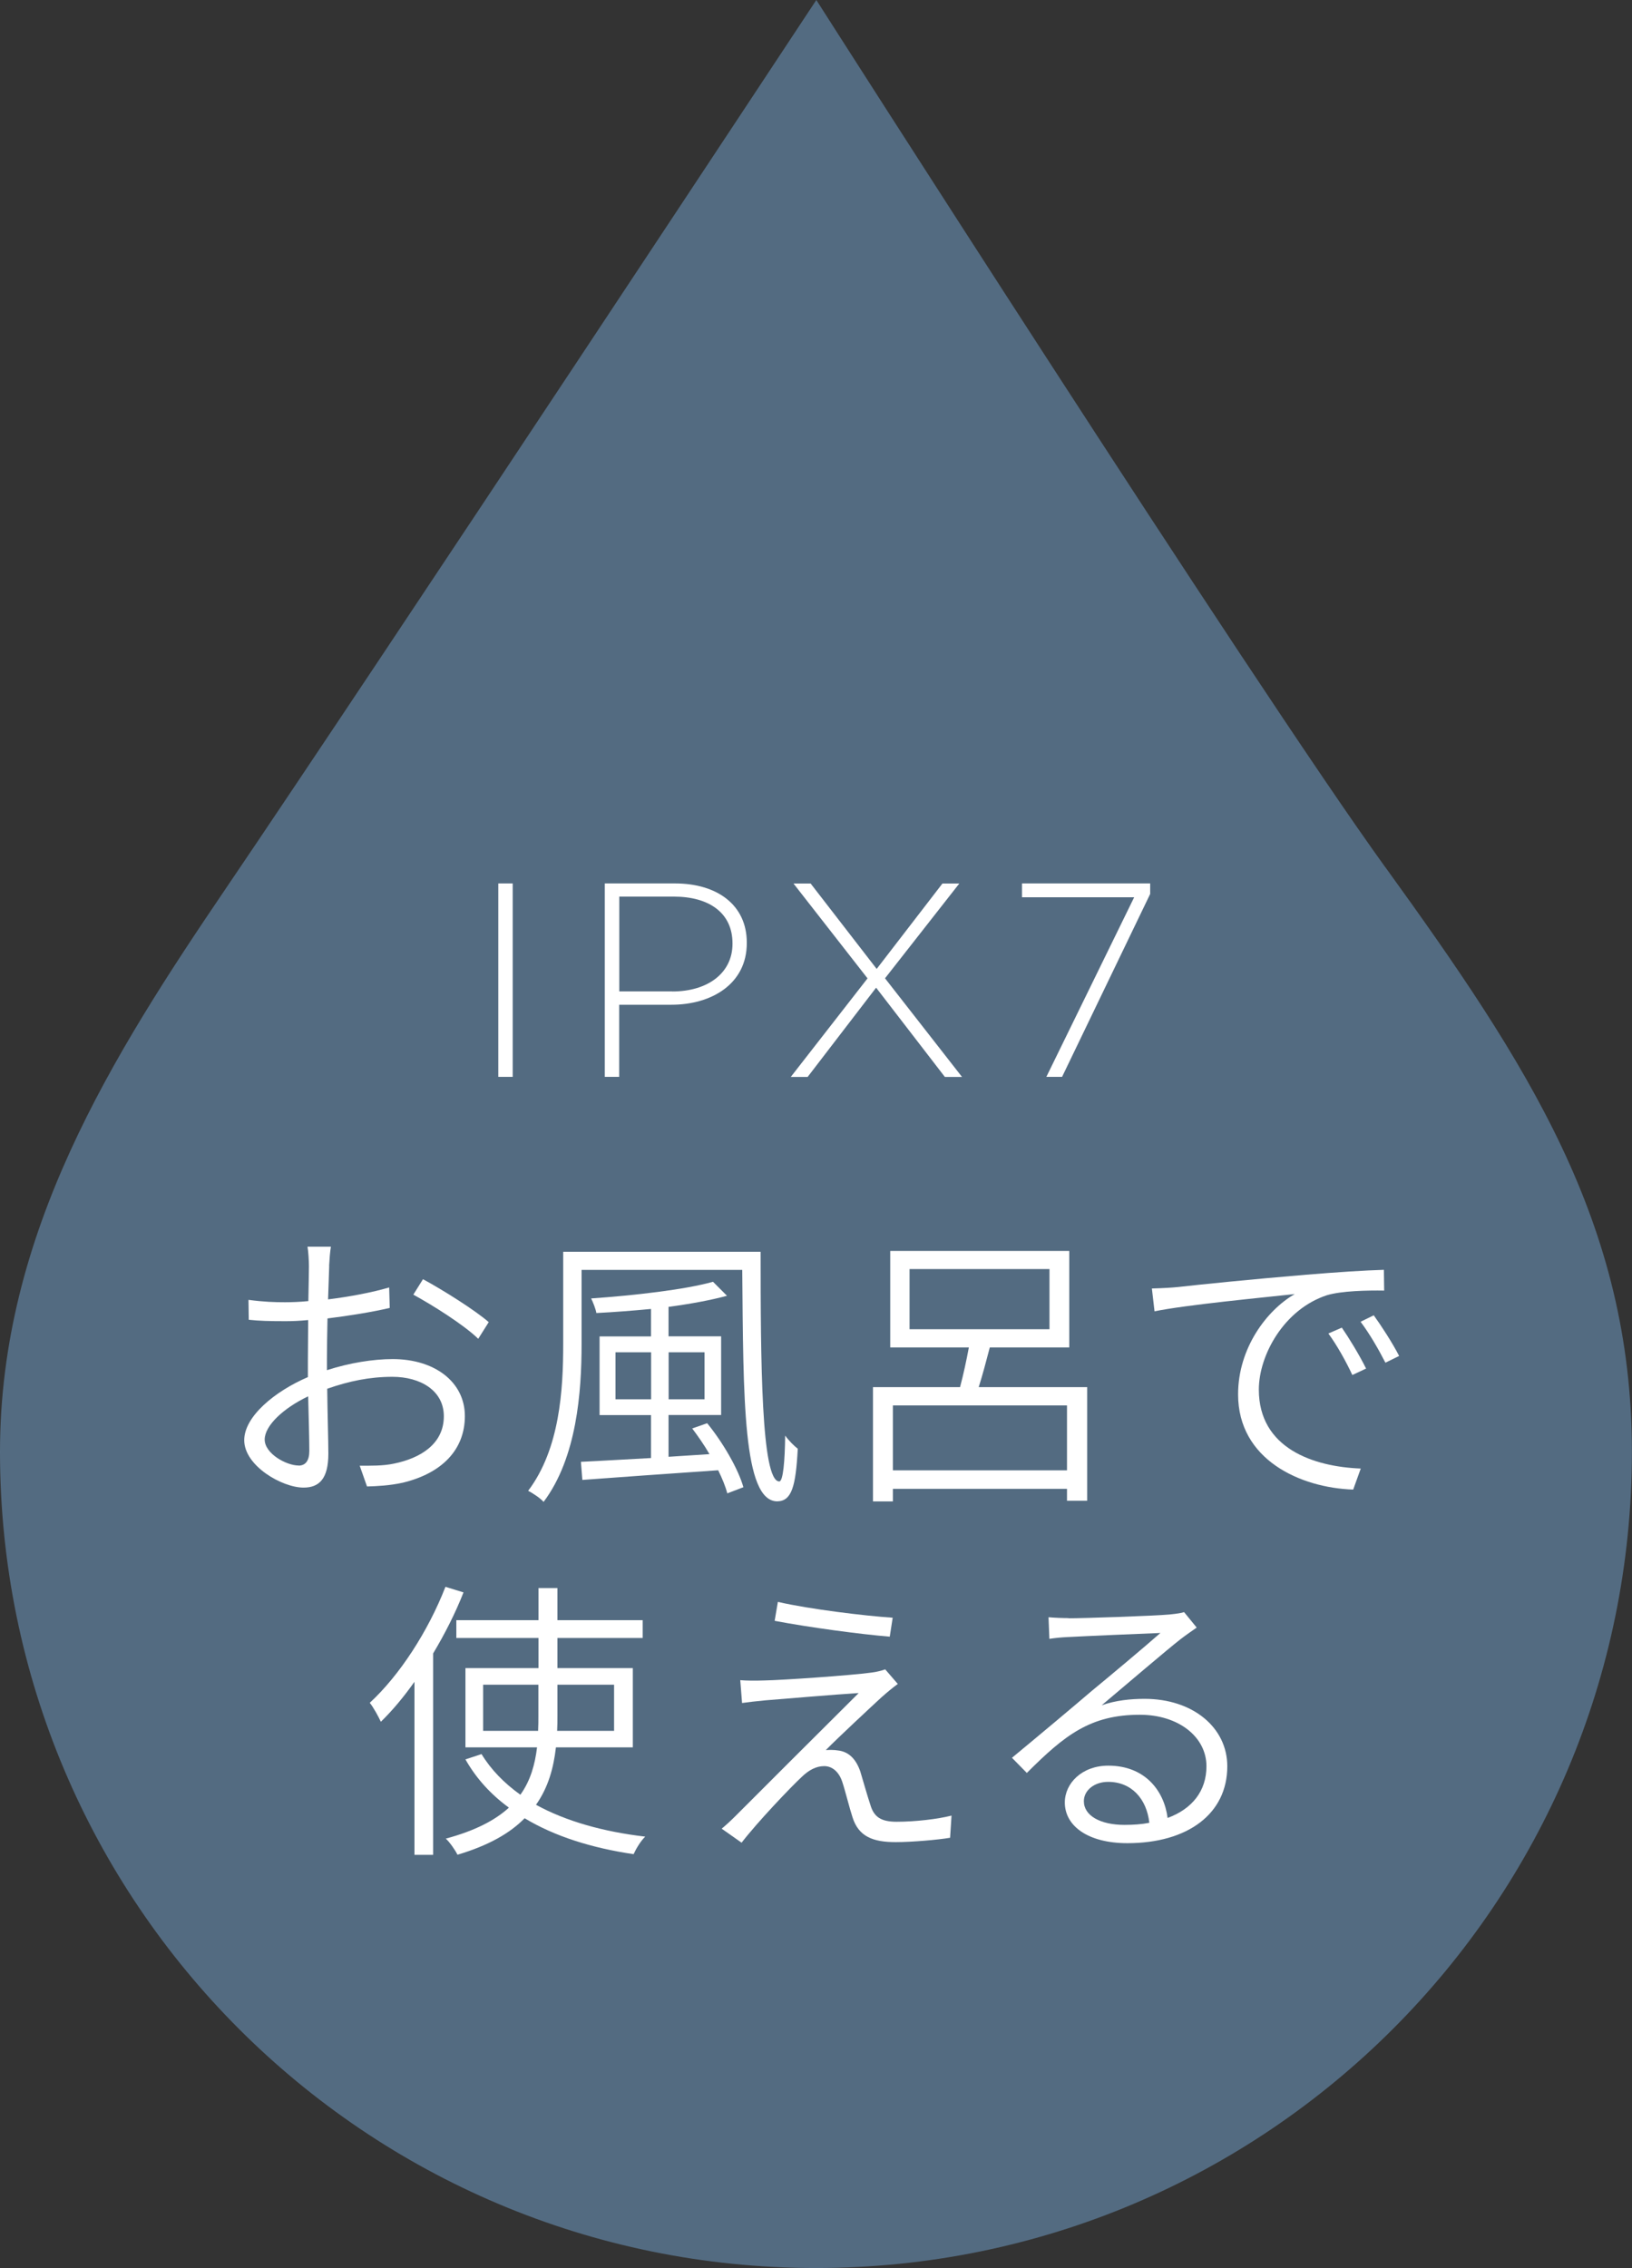 <?xml version="1.0" encoding="UTF-8"?><svg id="_イヤー_2" xmlns="http://www.w3.org/2000/svg" viewBox="0 0 172.27 239.33"><rect x="0" y="0" width="172.27" height="239.33" fill="#333333" stroke="none"/><g id="_像"><g><path d="M146.25,91.54C132.06,71.9,86.17,0,86.17,0c0,0-46.49,70.42-62.31,93.72C11.85,111.41,0,130.12,0,153.19c0,47.57,38.56,86.13,86.13,86.13s86.13-38.56,86.13-86.13c0-24.18-11.07-40.98-26.01-61.66Z" style="fill:#6a92b6; opacity:.6;"/><g><path d="M34.75,133.59c-.03,.71-.06,2-.12,3.52,2.28-.28,4.69-.74,6.45-1.26l.06,2.16c-1.82,.43-4.29,.83-6.57,1.11-.03,1.51-.06,3.11-.06,4.41v1.05c2.38-.77,4.87-1.17,6.94-1.17,4.47,0,7.62,2.44,7.62,6.01s-2.44,6.04-6.54,7.03c-1.39,.31-2.74,.37-3.79,.4l-.77-2.19c1.14,0,2.44,.03,3.61-.22,2.75-.56,5.27-2.04,5.27-5,0-2.71-2.47-4.16-5.43-4.16-2.41,0-4.6,.46-6.88,1.26,.03,2.65,.12,5.46,.12,6.85,0,2.68-.99,3.58-2.62,3.58-2.28,0-6.26-2.31-6.26-5,0-2.5,3.21-5.15,6.72-6.66v-1.67c0-1.3,.03-2.84,.03-4.35-.89,.09-1.7,.12-2.38,.12-1.7,0-2.84-.03-3.89-.15l-.03-2.1c1.67,.22,2.75,.25,3.85,.25,.74,0,1.57-.03,2.47-.12,.03-1.7,.06-3.11,.06-3.67,0-.59-.06-1.57-.15-2.07h2.47c-.09,.52-.15,1.3-.19,2.04Zm-3.24,21.06c.74,0,1.14-.52,1.14-1.54,0-1.2-.06-3.42-.12-5.77-2.59,1.23-4.59,3.08-4.59,4.56s2.28,2.74,3.58,2.74Zm20.08-15.14l-1.11,1.76c-1.51-1.48-4.87-3.58-6.85-4.66l1.02-1.63c2.16,1.17,5.49,3.27,6.94,4.53Z" style="fill:#fff;"/><path d="M80.29,132.08c0,11.38,.06,24.24,1.97,24.24,.4,0,.59-2.13,.62-4.84,.37,.52,.93,1.08,1.33,1.39-.21,4.01-.65,5.52-2.16,5.55-3.64,0-3.58-10.92-3.7-24.42h-16.96v7.83c0,5-.49,11.97-4.01,16.65-.31-.37-1.14-.93-1.63-1.17,3.36-4.44,3.7-10.73,3.7-15.48v-9.74h20.85Zm-5.64,18.1c1.67,2.04,3.3,4.87,3.82,6.75l-1.7,.65c-.18-.71-.52-1.54-.96-2.44-5.27,.37-10.67,.74-14.34,1.02l-.15-1.91c1.97-.09,4.56-.25,7.4-.4v-4.53h-5.43v-8.3h5.43v-2.9c-1.94,.18-3.92,.34-5.77,.43-.06-.4-.34-1.11-.55-1.54,4.5-.31,9.96-.93,12.86-1.76l1.48,1.48c-1.7,.46-3.85,.86-6.17,1.17v3.11h5.55v8.3h-5.55v4.41l4.32-.28c-.55-.96-1.2-1.88-1.82-2.71l1.57-.55Zm-5.92-2.53v-4.96h-3.76v4.96h3.76Zm1.85-4.96v4.96h3.79v-4.96h-3.79Z" style="fill:#fff;"/><path d="M114.76,146.36v12h-2.13v-1.26h-18.38v1.33h-2.1v-12.06h9.19c.34-1.26,.68-2.84,.93-4.19h-8.3v-10.18h18.9v10.18h-8.39c-.37,1.42-.77,2.93-1.17,4.19h11.44Zm-2.13,8.79v-6.85h-18.38v6.85h18.38Zm-16.62-14.89h14.77v-6.35h-14.77v6.35Z" style="fill:#fff;"/><path d="M124.31,135.81c1.91-.22,7.86-.83,13.54-1.3,3.39-.28,6.2-.46,8.23-.52l.03,2.19c-1.79-.03-4.5,.03-6.04,.49-4.53,1.48-7.19,6.32-7.19,9.96,0,6.2,5.77,8.14,10.76,8.33l-.8,2.22c-5.58-.19-12.15-3.15-12.15-10.05,0-4.87,3.02-8.88,5.98-10.58-3.39,.37-11.5,1.14-14.8,1.82l-.28-2.41c1.17-.03,2.13-.09,2.71-.15Zm19.89,8.6l-1.45,.68c-.68-1.45-1.6-3.11-2.53-4.38l1.42-.62c.71,1.02,1.88,2.93,2.56,4.32Zm3.49-1.33l-1.45,.71c-.74-1.45-1.67-3.05-2.62-4.32l1.39-.68c.74,1.02,1.97,2.9,2.68,4.29Z" style="fill:#fff;"/><path d="M48.93,168.02c-.86,2.19-1.97,4.38-3.21,6.45v21.25h-1.97v-18.26c-1.11,1.57-2.31,3.02-3.55,4.22-.22-.49-.77-1.51-1.17-2,3.15-2.9,6.17-7.56,7.99-12.24l1.91,.59Zm9.75,16.38c-.25,2.16-.8,4.19-2.1,6.04,3.15,1.73,7.09,2.84,11.53,3.36-.46,.43-.96,1.26-1.23,1.85-4.41-.65-8.33-1.88-11.5-3.79-1.54,1.57-3.79,2.87-7.09,3.85-.22-.46-.8-1.3-1.23-1.7,3.08-.83,5.21-1.94,6.66-3.27-1.91-1.39-3.45-3.08-4.59-5.09l1.7-.56c.99,1.63,2.37,3.05,4.1,4.29,1.08-1.51,1.54-3.21,1.76-5h-7.56v-8.36h7.71v-3.18h-8.67v-1.88h8.67v-3.39h2v3.39h9v1.88h-9v3.18h7.96v8.36h-8.11Zm-1.88-1.76c.03-.55,.03-1.05,.03-1.6v-3.27h-5.83v4.87h5.8Zm2.04-4.87v3.3c0,.52,0,1.05-.03,1.57h6.01v-4.87h-5.98Z" style="fill:#fff;"/><path d="M93.12,179.03c-1.14,1.05-4.72,4.38-5.95,5.64,.34-.03,.89-.03,1.23,.03,1.23,.12,1.97,.96,2.41,2.22,.28,.93,.74,2.56,1.08,3.58,.37,1.2,1.08,1.73,2.75,1.73,1.97,0,4.35-.28,5.8-.65l-.15,2.34c-1.29,.22-4.07,.46-5.74,.46-2.41,0-3.92-.59-4.56-2.62-.31-.93-.77-2.81-1.08-3.73-.34-1.05-1.05-1.67-1.91-1.67s-1.63,.43-2.34,1.11c-1.17,1.08-4.72,4.81-6.38,6.97l-2.1-1.48c.34-.28,.86-.74,1.42-1.3,1.17-1.17,9.96-9.96,13.04-13.01-2.5,.15-7.96,.62-9.87,.77-.99,.09-1.76,.19-2.44,.28l-.19-2.41c.71,.06,1.57,.06,2.56,.03,1.82-.03,9-.52,11.29-.83,.52-.06,1.14-.22,1.45-.34l1.33,1.54c-.52,.37-1.29,1.02-1.63,1.33Zm1.11-8.33l-.31,2c-3.05-.25-8.39-.96-12.15-1.67l.34-2c3.33,.77,9.22,1.48,12.12,1.67Z" style="fill:#fff;"/><path d="M112.78,170.76c1.6,0,9.07-.25,10.67-.4,.86-.09,1.23-.15,1.54-.25l1.33,1.63c-.52,.37-1.11,.77-1.67,1.2-1.51,1.17-5.89,4.93-8.36,7,1.48-.52,3.05-.68,4.53-.68,5.09,0,8.73,3.02,8.73,7.12,0,5-4.16,8.11-10.55,8.11-4.16,0-6.6-1.82-6.6-4.29,0-2.04,1.82-3.89,4.59-3.89,3.85,0,5.89,2.62,6.26,5.52,2.59-.96,4.1-2.84,4.1-5.46,0-3.08-2.93-5.43-7.03-5.43-5.21,0-7.92,2.13-11.93,6.14l-1.57-1.6c2.62-2.16,6.63-5.52,8.39-7.03,1.73-1.42,5.71-4.75,7.28-6.14-1.63,.06-8.14,.34-9.75,.43-.68,.03-1.33,.09-1.97,.19l-.09-2.28c.68,.06,1.51,.09,2.1,.09Zm5.92,21.8c.92,0,1.82-.06,2.62-.22-.28-2.53-1.88-4.32-4.35-4.32-1.45,0-2.56,.89-2.56,2.04,0,1.54,1.76,2.5,4.29,2.5Z" style="fill:#fff;"/></g><g><path d="M52.6,93.22h1.52v20.41h-1.52v-20.41Z" style="fill:#fff;"/><path d="M63.84,93.22h7.41c4.49,0,7.58,2.3,7.58,6.24v.06c0,4.29-3.7,6.5-7.96,6.5h-5.51v7.61h-1.52v-20.41Zm7.12,11.4c3.79,0,6.36-1.98,6.36-5.02v-.06c0-3.24-2.51-4.93-6.18-4.93h-5.77v10h5.6Z" style="fill:#fff;"/><path d="M91.57,103.23l-7.81-10h1.81l6.97,9.01,6.94-9.01h1.78l-7.84,10,8.13,10.41h-1.81l-7.26-9.42-7.23,9.42h-1.78l8.11-10.41Z" style="fill:#fff;"/><path d="M119.72,94.68h-11.84v-1.46h13.53v1.11l-9.3,19.3h-1.66l9.27-18.95Z" style="fill:#fff;"/></g></g></g></svg>